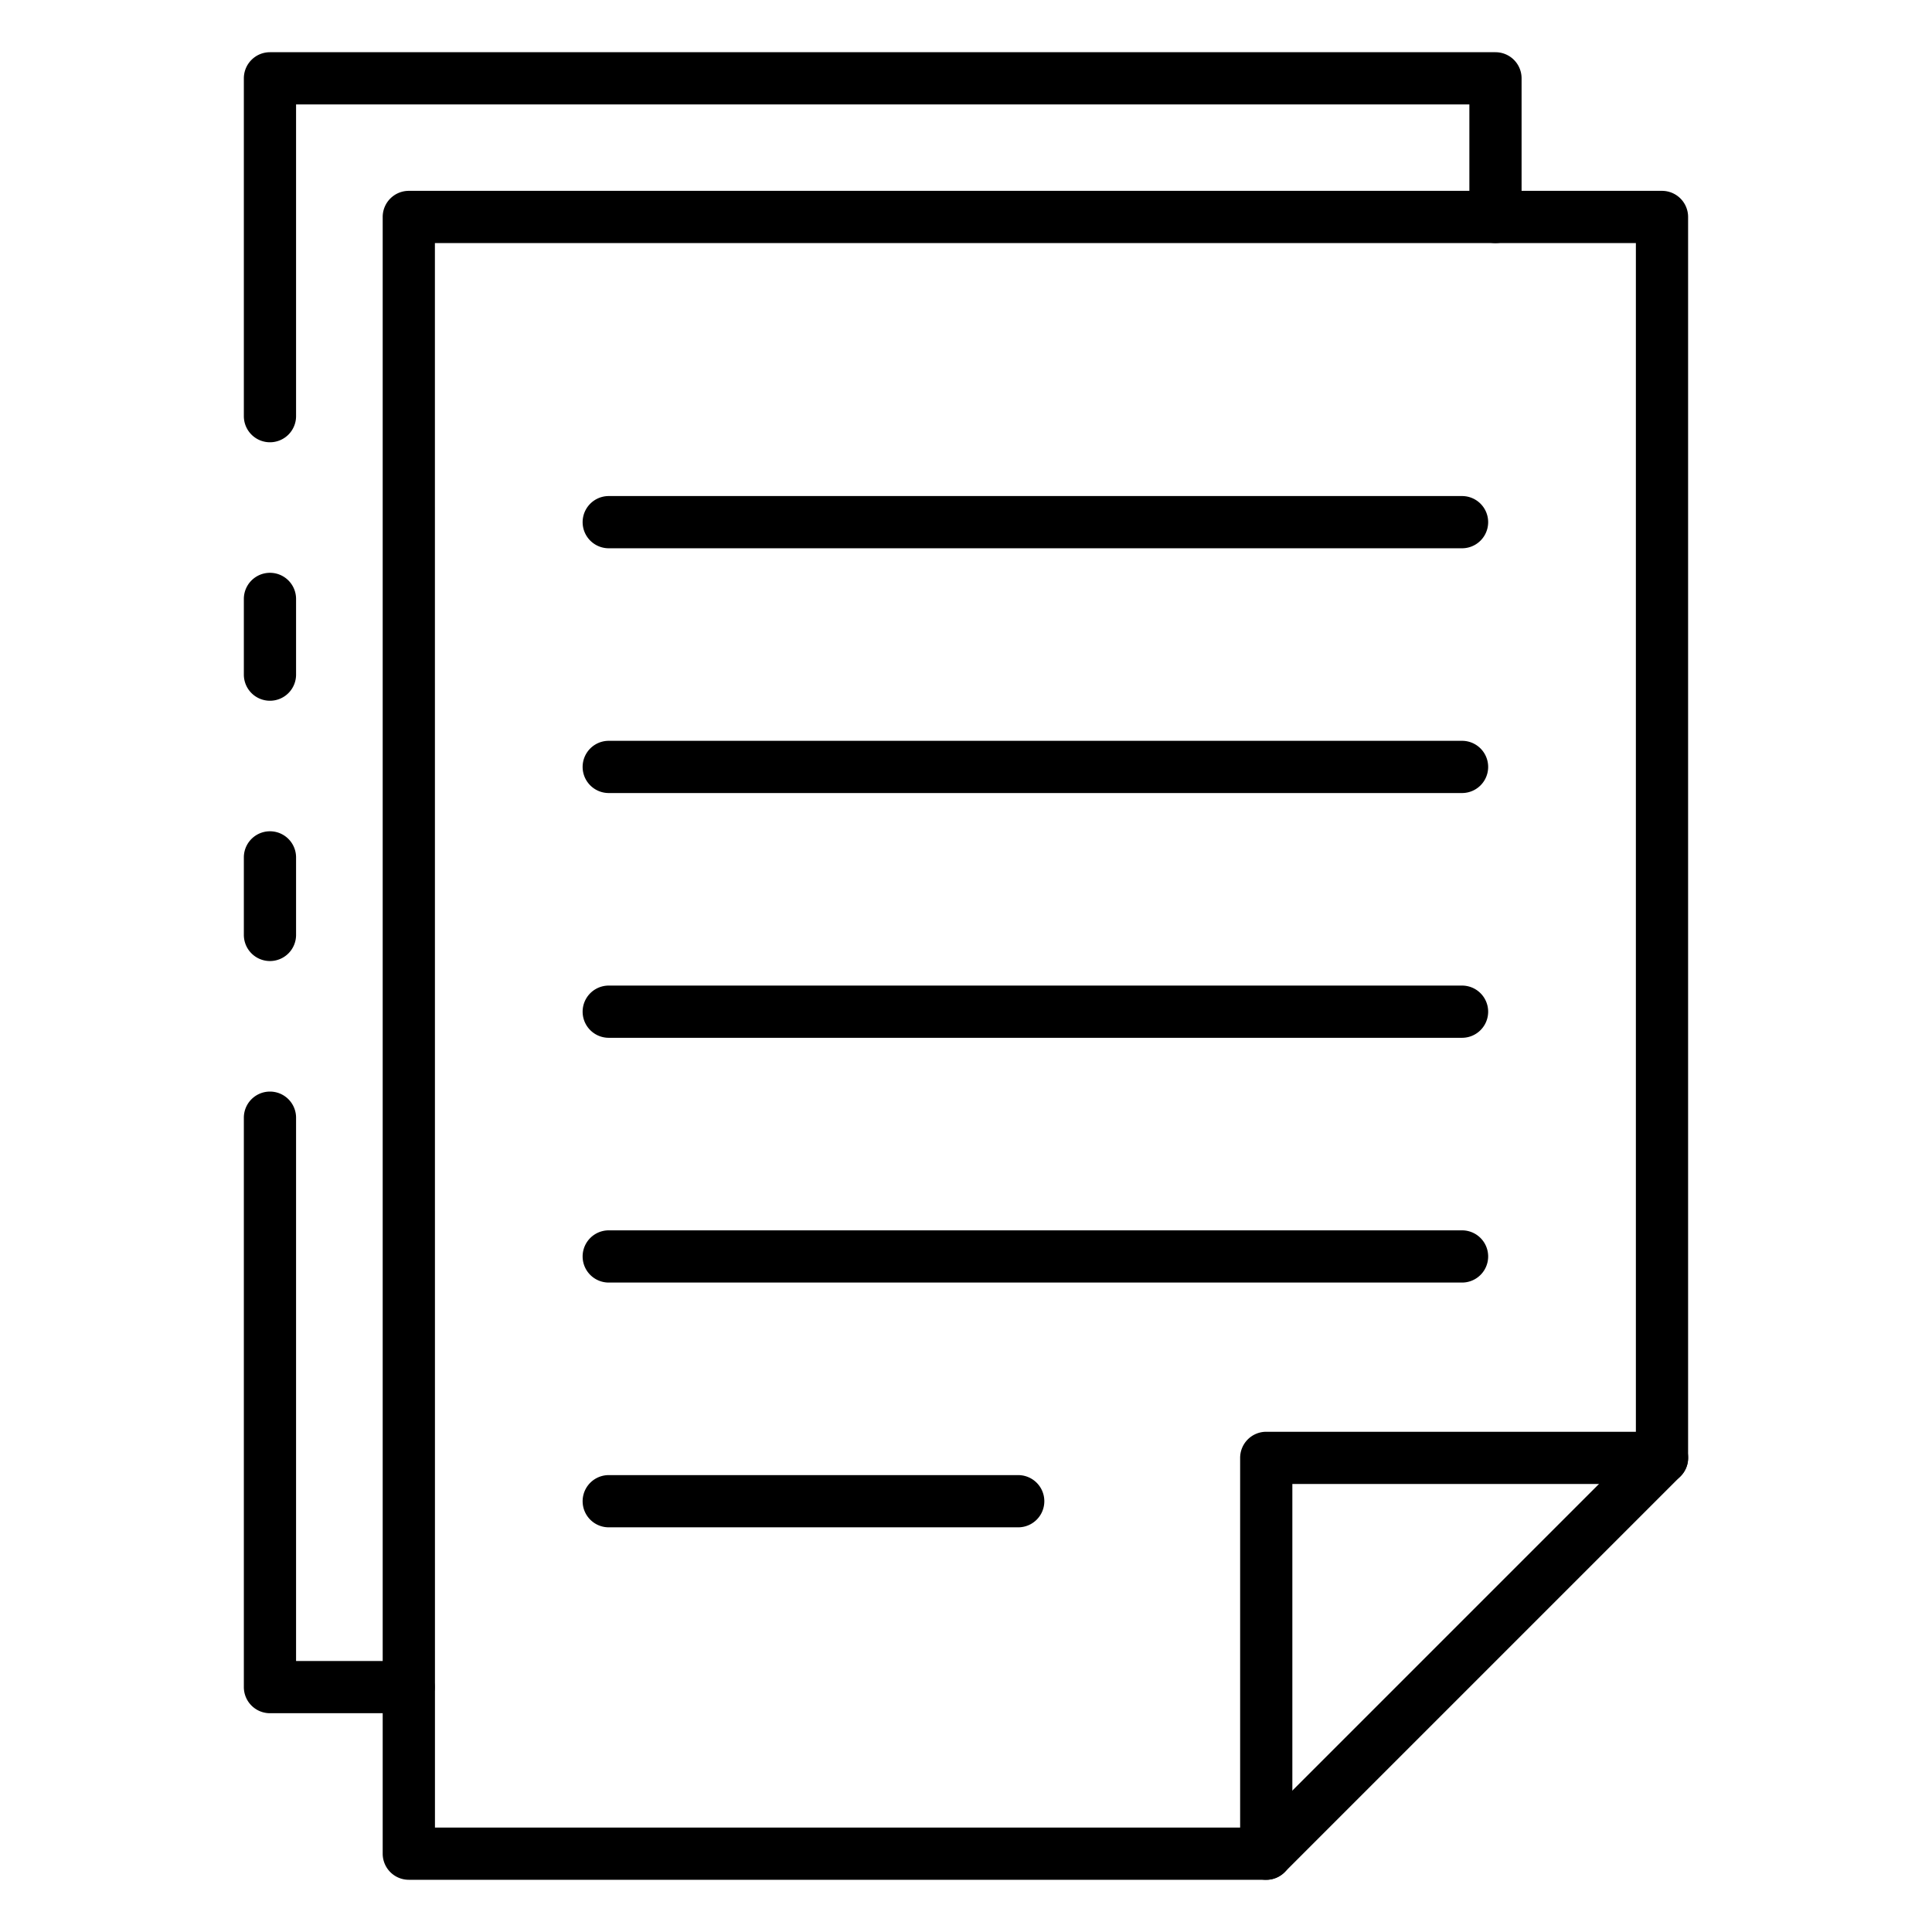 <svg xmlns="http://www.w3.org/2000/svg" id="Icons" height="512" viewBox="0 0 74 74" width="512"><path d="m10.34 26.84a1 1 0 0 1 -1-1v-2.9a1 1 0 0 1 2 0v2.9a1 1 0 0 1 -1 1z"></path><path d="m15.65 65.62h-5.31a1 1 0 0 1 -1-1v-21.81a1 1 0 0 1 2 0v20.81h4.31a1 1 0 1 1 0 2z"></path><path d="m10.34 36.81a1 1 0 0 1 -1-1v-2.97a1 1 0 1 1 2 0v2.97a1 1 0 0 1 -1 1z"></path><path d="m10.34 16.94a1 1 0 0 1 -1-1v-12.94a1 1 0 0 1 1-1h46.94a1 1 0 0 1 1 1v5.31a1 1 0 1 1 -2 0v-4.31h-44.94v11.94a1 1 0 0 1 -1 1z"></path><path d="m48.5 72h-32.842a1 1 0 0 1 -1-1v-62.69a1 1 0 0 1 1-1h48a1 1 0 0 1 1 1v47.53a1 1 0 0 1 -.293.707l-15.16 15.16a1 1 0 0 1 -.705.293zm-31.84-2h31.424l14.574-14.574v-46.116h-46z"></path><path d="m48.5 72a1 1 0 0 1 -1-1v-15.16a1 1 0 0 1 1-1h15.16a1 1 0 0 1 0 2h-14.16v14.16a1 1 0 0 1 -1 1z"></path><path d="m56 21h-32.684a1 1 0 0 1 0-2h32.684a1 1 0 0 1 0 2z"></path><path d="m56 30.375h-32.684a1 1 0 0 1 0-2h32.684a1 1 0 0 1 0 2z"></path><path d="m56 39.75h-32.684a1 1 0 0 1 0-2h32.684a1 1 0 0 1 0 2z"></path><path d="m56 49.125h-32.684a1 1 0 0 1 0-2h32.684a1 1 0 0 1 0 2z"></path><path d="m39 58.5h-15.684a1 1 0 0 1 0-2h15.684a1 1 0 0 1 0 2z"></path></svg>